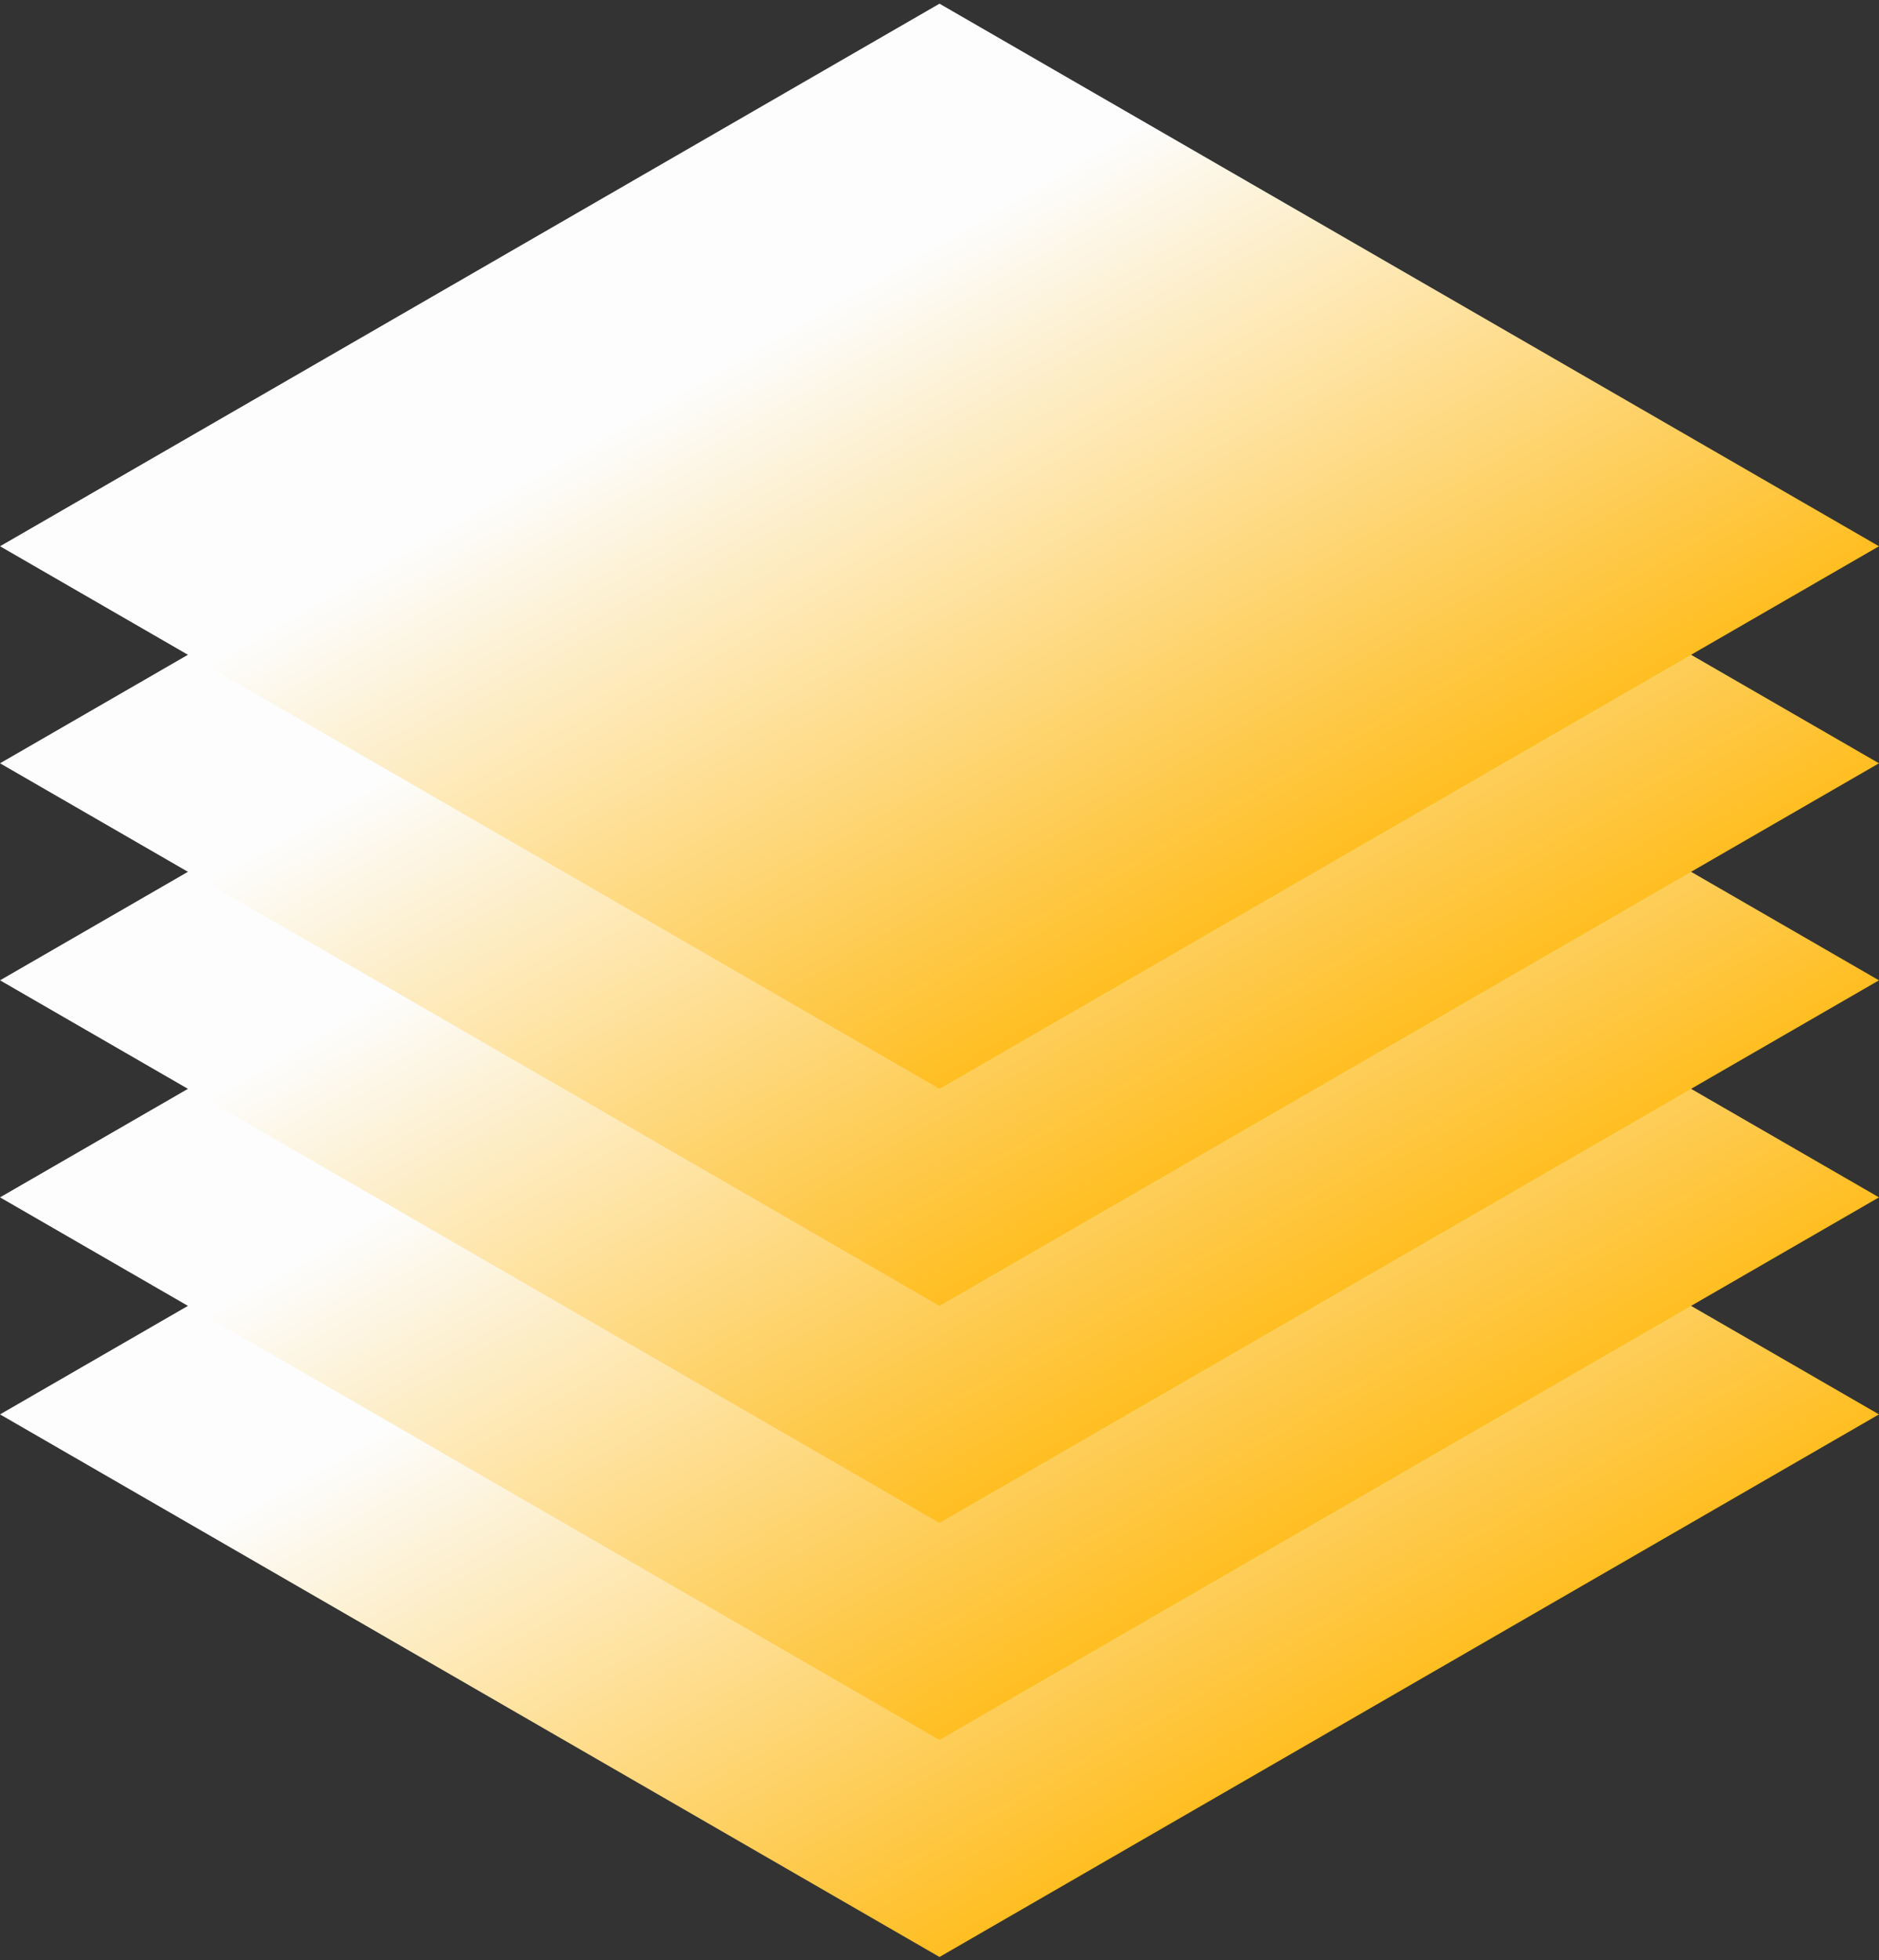 <svg width="280" height="292" viewBox="0 0 280 292" fill="none" xmlns="http://www.w3.org/2000/svg">
<rect x="0" y="0" width="280" height="292" fill="#333333" stroke="none"/>
<rect width="161.658" height="161.658" transform="matrix(0.866 0.5 -0.866 0.5 140 129.875)" fill="url(#paint0_linear_0_194)"/>
<rect width="161.658" height="161.658" transform="matrix(0.866 0.5 -0.866 0.5 140 97.543)" fill="url(#paint1_linear_0_194)"/>
<rect width="161.658" height="161.658" transform="matrix(0.866 0.5 -0.866 0.5 140 65.212)" fill="url(#paint2_linear_0_194)"/>
<rect width="161.658" height="161.658" transform="matrix(0.866 0.5 -0.866 0.5 140 32.88)" fill="url(#paint3_linear_0_194)"/>
<rect width="161.658" height="161.658" transform="matrix(0.866 0.5 -0.866 0.5 140 0.548)" fill="url(#paint4_linear_0_194)"/>
<defs>
<linearGradient id="paint0_linear_0_194" x1="180.682" y1="179.007" x2="35.19" y2="179.007" gradientUnits="userSpaceOnUse">
<stop stop-color="#FFB400"/>
<stop offset="1" stop-color="#FDFDFD"/>
</linearGradient>
<linearGradient id="paint1_linear_0_194" x1="180.682" y1="179.007" x2="35.19" y2="179.007" gradientUnits="userSpaceOnUse">
<stop stop-color="#FFB400"/>
<stop offset="1" stop-color="#FDFDFD"/>
</linearGradient>
<linearGradient id="paint2_linear_0_194" x1="180.682" y1="179.007" x2="35.19" y2="179.007" gradientUnits="userSpaceOnUse">
<stop stop-color="#FFB400"/>
<stop offset="1" stop-color="#FDFDFD"/>
</linearGradient>
<linearGradient id="paint3_linear_0_194" x1="180.682" y1="179.007" x2="35.19" y2="179.007" gradientUnits="userSpaceOnUse">
<stop stop-color="#FFB400"/>
<stop offset="1" stop-color="#FDFDFD"/>
</linearGradient>
<linearGradient id="paint4_linear_0_194" x1="180.682" y1="179.007" x2="35.19" y2="179.007" gradientUnits="userSpaceOnUse">
<stop stop-color="#FFB400"/>
<stop offset="1" stop-color="#FDFDFD"/>
</linearGradient>
</defs>
</svg>
